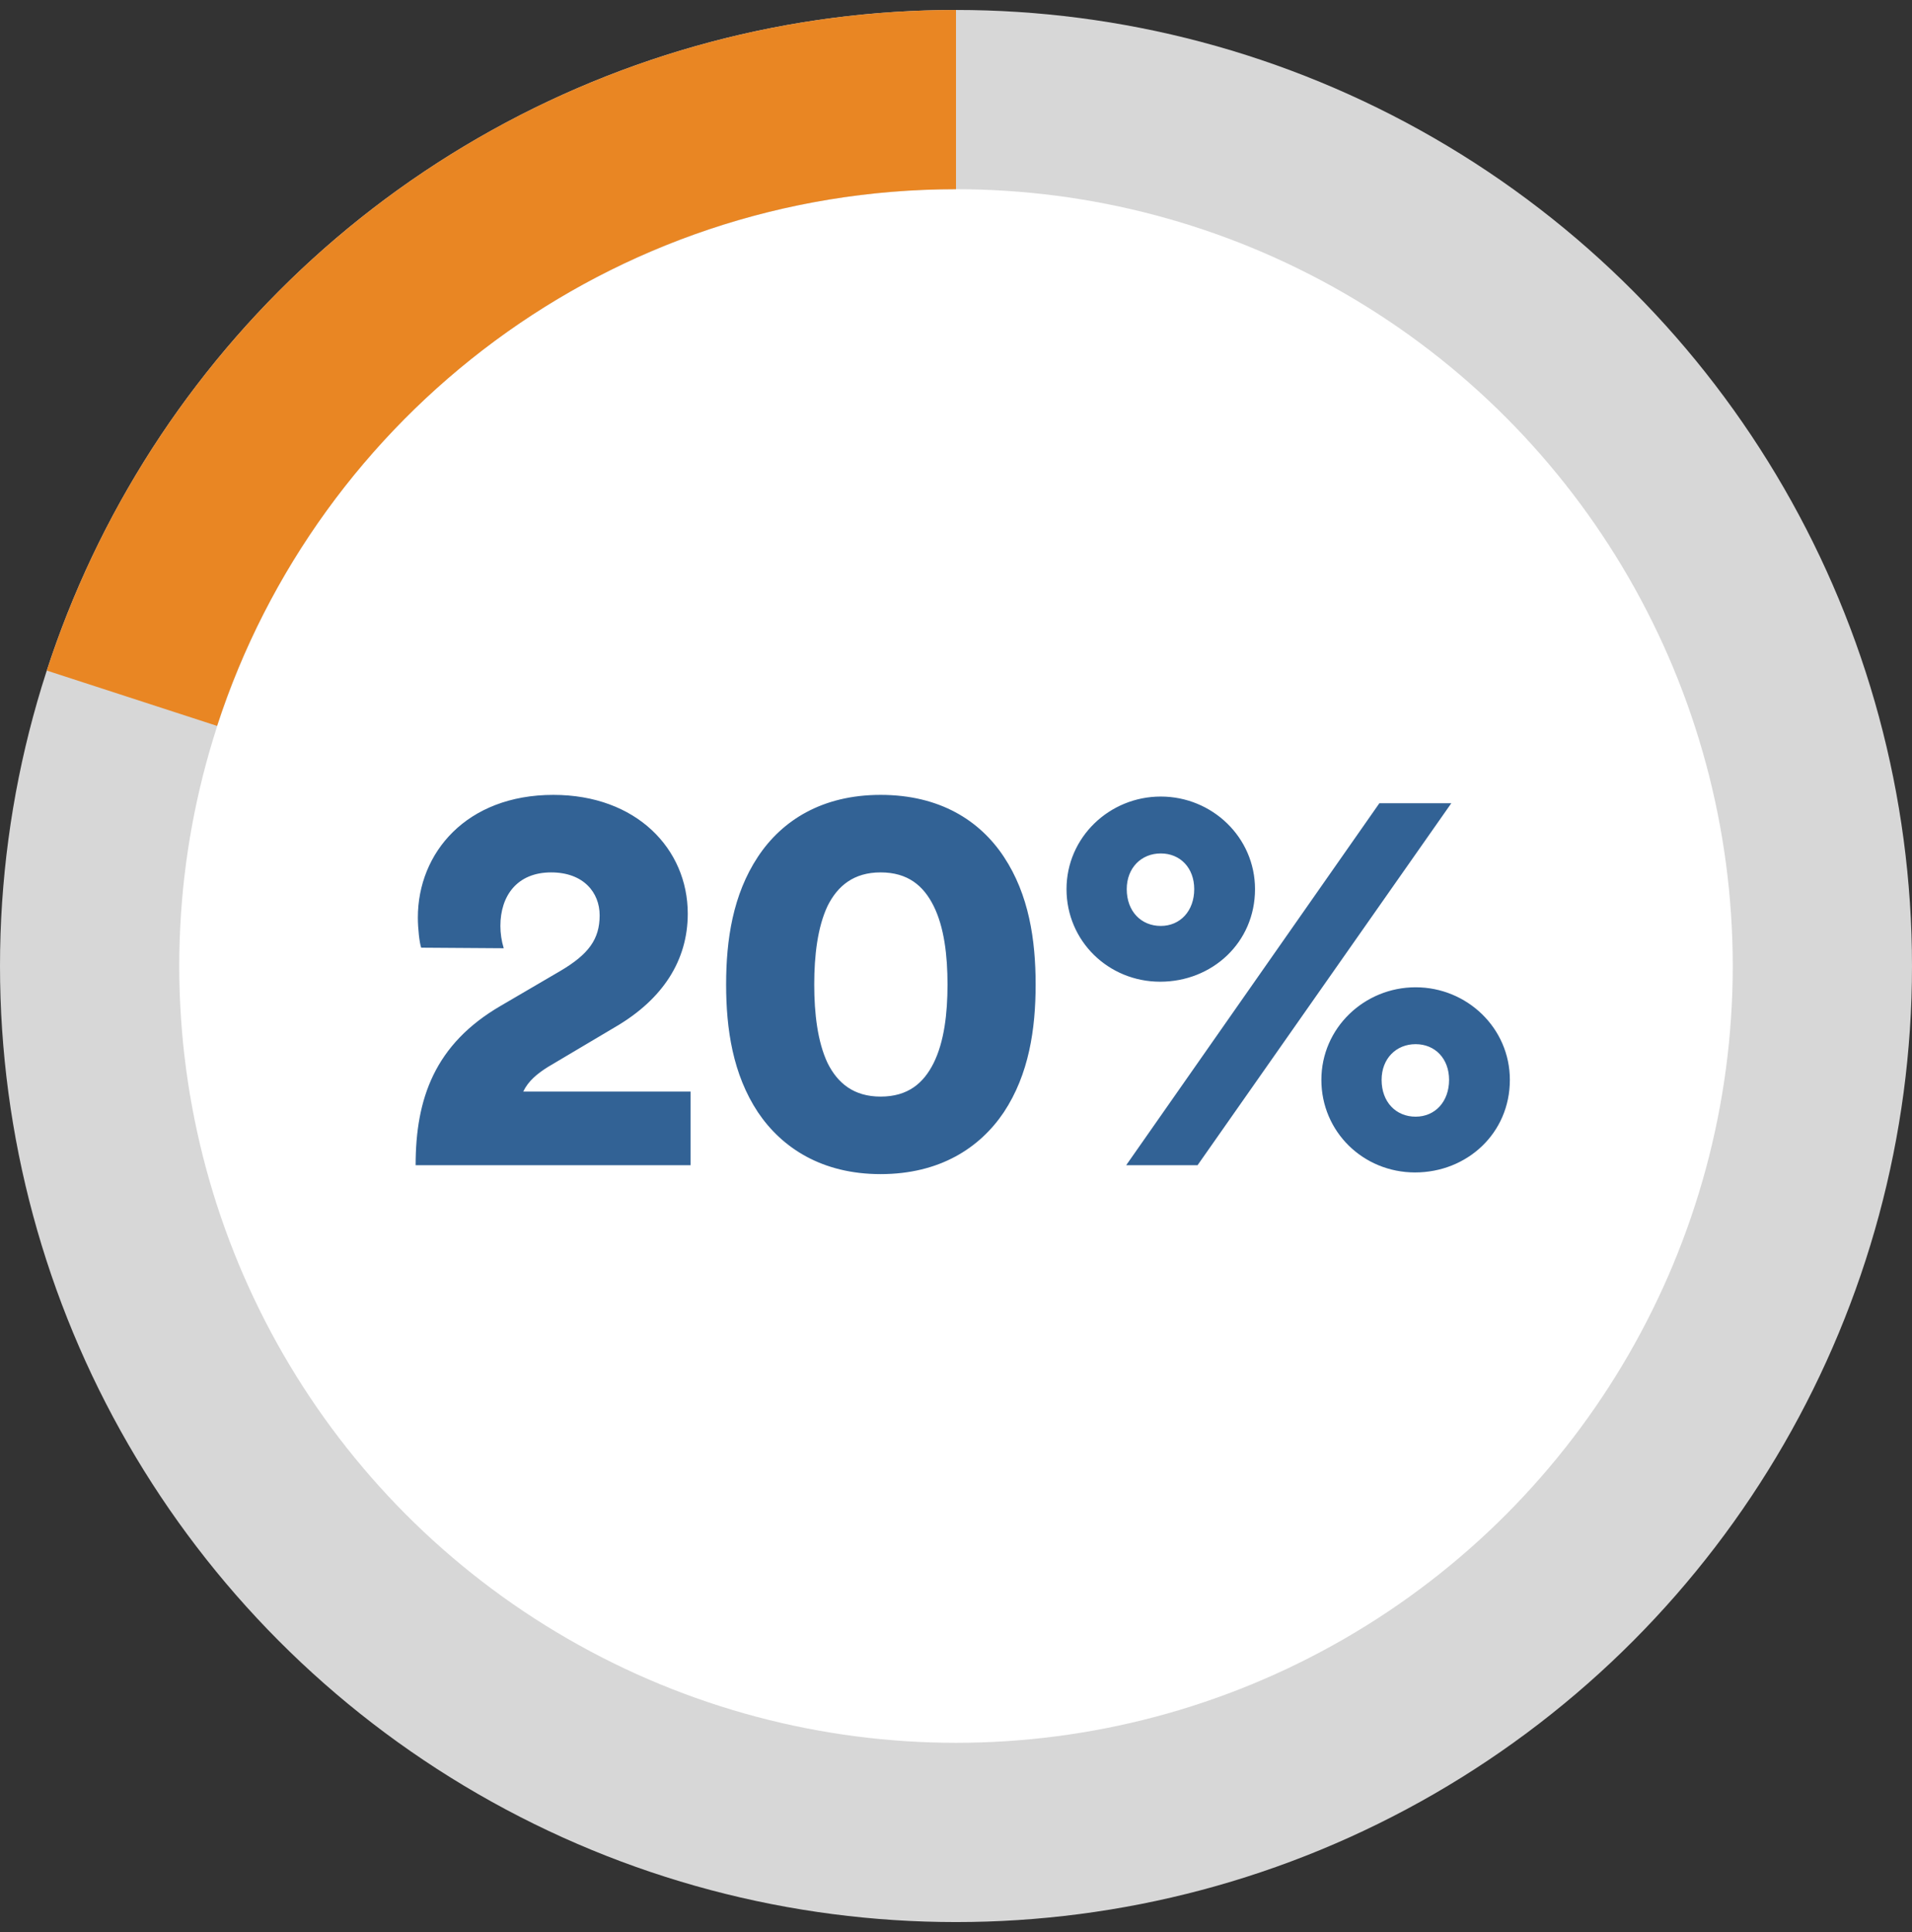 <svg width="96" height="97" viewBox="0 0 96 97" fill="none" xmlns="http://www.w3.org/2000/svg">
<rect x="0" y="0" width="96" height="97" fill="#333333" stroke="none"/>
<circle cx="48" cy="48.5" r="43.5" fill="white" stroke="#D7D7D7" stroke-width="9"/>
<path fill-rule="evenodd" clip-rule="evenodd" d="M19.786 9.667C27.987 3.709 37.863 0.5 48 0.5V9.5C30.668 9.5 15.977 20.806 10.899 36.445L2.349 33.667C5.482 24.027 11.585 15.625 19.786 9.667Z" fill="#E98623"/>
<path d="M25.292 47.608C25.18 47.244 25.124 46.852 25.124 46.488C25.124 44.976 25.964 43.8 27.672 43.8C29.296 43.8 30.108 44.808 30.108 45.956C30.108 47.16 29.548 47.916 28.12 48.756L25.152 50.492C21.82 52.424 20.868 55.168 20.868 58.5H34.672V54.804H26.272C26.524 54.272 26.972 53.908 27.504 53.572L30.948 51.528C33.272 50.156 34.532 48.224 34.532 45.872C34.532 42.624 31.956 39.908 27.784 39.908C23.416 39.908 20.98 42.82 20.98 46.068C20.98 46.628 21.064 47.356 21.148 47.58L25.292 47.608ZM40.882 49.428C40.882 47.972 41.05 46.544 41.554 45.48C42.058 44.472 42.87 43.8 44.214 43.8C45.586 43.8 46.37 44.472 46.874 45.48C47.406 46.544 47.574 47.972 47.574 49.428C47.574 50.884 47.406 52.312 46.874 53.376C46.37 54.384 45.586 55.056 44.214 55.056C42.87 55.056 42.058 54.384 41.554 53.376C41.05 52.312 40.882 50.884 40.882 49.428ZM36.458 49.428C36.458 51.668 36.794 53.936 38.054 55.84C39.258 57.632 41.274 58.948 44.214 58.948C47.182 58.948 49.198 57.632 50.402 55.84C51.662 53.936 51.998 51.668 51.998 49.428C51.998 47.188 51.662 44.92 50.402 43.016C49.198 41.196 47.182 39.908 44.214 39.908C41.274 39.908 39.258 41.196 38.054 43.016C36.794 44.92 36.458 47.188 36.458 49.428ZM56.573 44.64C56.573 43.576 57.301 42.848 58.281 42.848C59.261 42.848 59.961 43.576 59.961 44.64C59.961 45.732 59.261 46.488 58.281 46.488C57.301 46.488 56.573 45.76 56.573 44.64ZM53.549 44.64C53.549 47.244 55.649 49.288 58.253 49.288C60.857 49.288 63.013 47.328 63.013 44.64C63.013 42.036 60.857 39.992 58.281 39.992C55.705 39.992 53.549 42.036 53.549 44.64ZM69.369 54.216C69.369 53.152 70.097 52.424 71.077 52.424C72.057 52.424 72.757 53.152 72.757 54.216C72.757 55.308 72.057 56.064 71.077 56.064C70.097 56.064 69.369 55.336 69.369 54.216ZM66.345 54.216C66.345 56.82 68.445 58.864 71.049 58.864C73.653 58.864 75.809 56.904 75.809 54.216C75.809 51.612 73.653 49.568 71.077 49.568C68.501 49.568 66.345 51.612 66.345 54.216ZM60.129 58.5L72.869 40.328H69.257L56.545 58.5H60.129Z" fill="#326295"/>
</svg>
